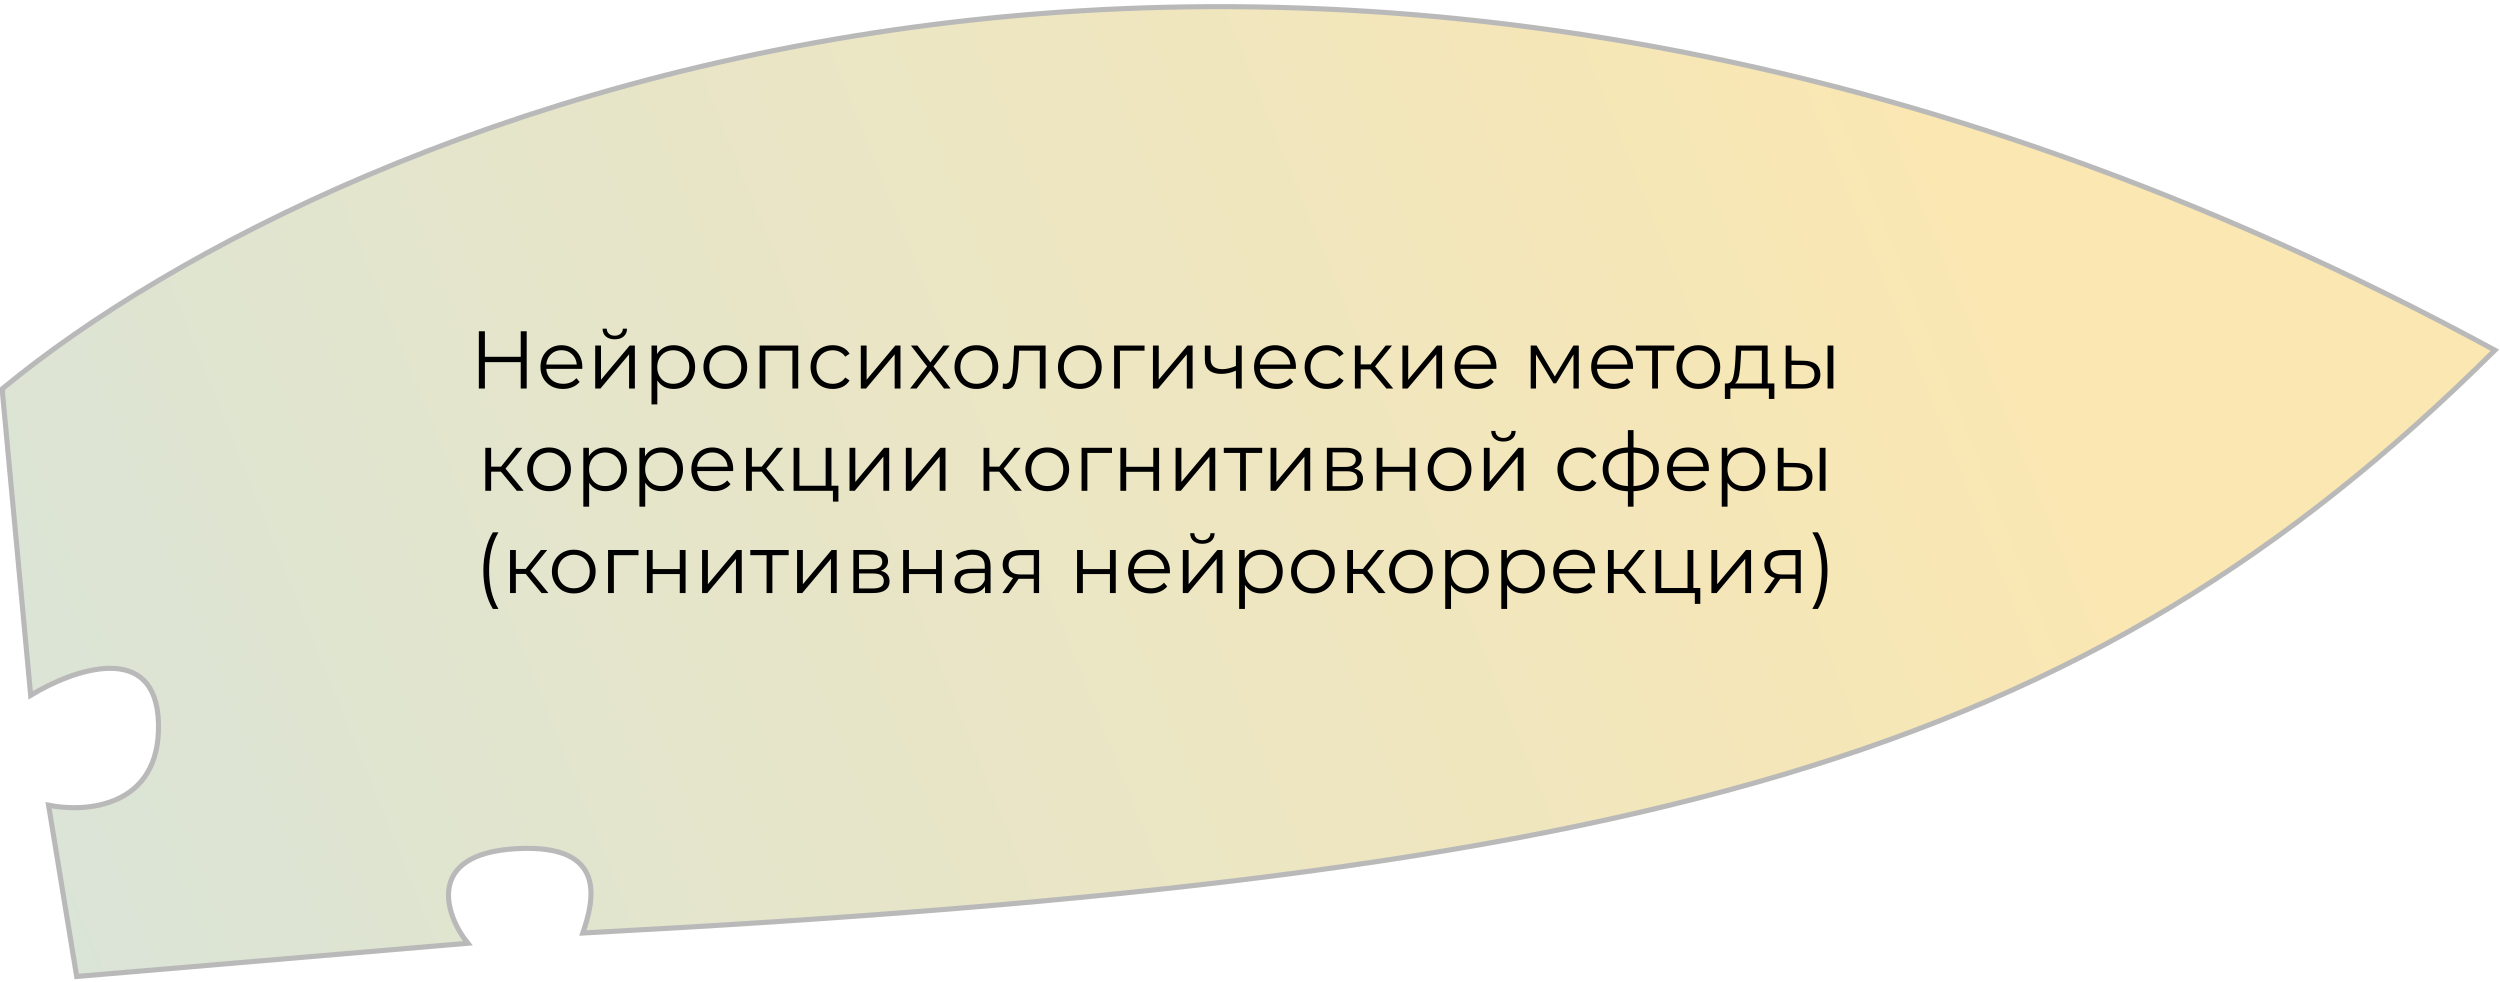 <?xml version="1.0" encoding="UTF-8"?> <svg xmlns="http://www.w3.org/2000/svg" width="489" height="192" viewBox="0 0 489 192" fill="none"> <path d="M488 68.5C257.2 -56.7 66.833 21.333 0.5 76V77L6 136C14.167 131 30.6 125.1 31 141.5C31.4 157.9 16.833 159 9.5 157.5L15 191L91.5 184.5C87.167 179.167 82.917 167.005 101 166C119 165 116.167 176.167 114 182.5C322 171.5 407 149 488 68.5Z" fill="url(#paint0_linear_870_1006)" stroke="#B9B9B9"></path> <path d="M103.021 64.8V76H101.853V70.832H94.845V76H93.661V64.8H94.845V69.792H101.853V64.8H103.021ZM113.89 72.144H106.85C106.914 73.019 107.25 73.728 107.858 74.272C108.466 74.805 109.234 75.072 110.162 75.072C110.685 75.072 111.165 74.981 111.602 74.8C112.039 74.608 112.418 74.331 112.738 73.968L113.378 74.704C113.005 75.152 112.535 75.493 111.97 75.728C111.415 75.963 110.802 76.08 110.13 76.08C109.266 76.08 108.498 75.899 107.826 75.536C107.165 75.163 106.647 74.651 106.274 74C105.901 73.349 105.714 72.613 105.714 71.792C105.714 70.971 105.89 70.235 106.242 69.584C106.605 68.933 107.095 68.427 107.714 68.064C108.343 67.701 109.047 67.52 109.826 67.52C110.605 67.52 111.303 67.701 111.922 68.064C112.541 68.427 113.026 68.933 113.378 69.584C113.73 70.224 113.906 70.96 113.906 71.792L113.89 72.144ZM109.826 68.496C109.015 68.496 108.333 68.757 107.778 69.28C107.234 69.792 106.925 70.464 106.85 71.296H112.818C112.743 70.464 112.429 69.792 111.874 69.28C111.33 68.757 110.647 68.496 109.826 68.496ZM116.421 67.584H117.557V74.272L123.173 67.584H124.181V76H123.045V69.312L117.445 76H116.421V67.584ZM120.245 66.368C119.519 66.368 118.943 66.187 118.517 65.824C118.09 65.461 117.871 64.949 117.861 64.288H118.677C118.687 64.704 118.837 65.04 119.125 65.296C119.413 65.541 119.786 65.664 120.245 65.664C120.703 65.664 121.077 65.541 121.365 65.296C121.663 65.04 121.818 64.704 121.829 64.288H122.645C122.634 64.949 122.41 65.461 121.973 65.824C121.546 66.187 120.97 66.368 120.245 66.368ZM131.772 67.52C132.562 67.52 133.276 67.701 133.916 68.064C134.556 68.416 135.058 68.917 135.42 69.568C135.783 70.219 135.964 70.96 135.964 71.792C135.964 72.635 135.783 73.381 135.42 74.032C135.058 74.683 134.556 75.189 133.916 75.552C133.287 75.904 132.572 76.08 131.772 76.08C131.09 76.08 130.471 75.941 129.916 75.664C129.372 75.376 128.924 74.96 128.572 74.416V79.104H127.436V67.584H128.524V69.248C128.866 68.693 129.314 68.267 129.868 67.968C130.434 67.669 131.068 67.52 131.772 67.52ZM131.692 75.072C132.279 75.072 132.812 74.939 133.292 74.672C133.772 74.395 134.146 74.005 134.412 73.504C134.69 73.003 134.828 72.432 134.828 71.792C134.828 71.152 134.69 70.587 134.412 70.096C134.146 69.595 133.772 69.205 133.292 68.928C132.812 68.651 132.279 68.512 131.692 68.512C131.095 68.512 130.556 68.651 130.076 68.928C129.607 69.205 129.234 69.595 128.956 70.096C128.69 70.587 128.556 71.152 128.556 71.792C128.556 72.432 128.69 73.003 128.956 73.504C129.234 74.005 129.607 74.395 130.076 74.672C130.556 74.939 131.095 75.072 131.692 75.072ZM141.877 76.08C141.066 76.08 140.336 75.899 139.685 75.536C139.034 75.163 138.522 74.651 138.149 74C137.776 73.349 137.589 72.613 137.589 71.792C137.589 70.971 137.776 70.235 138.149 69.584C138.522 68.933 139.034 68.427 139.685 68.064C140.336 67.701 141.066 67.52 141.877 67.52C142.688 67.52 143.418 67.701 144.069 68.064C144.72 68.427 145.226 68.933 145.589 69.584C145.962 70.235 146.149 70.971 146.149 71.792C146.149 72.613 145.962 73.349 145.589 74C145.226 74.651 144.72 75.163 144.069 75.536C143.418 75.899 142.688 76.08 141.877 76.08ZM141.877 75.072C142.474 75.072 143.008 74.939 143.477 74.672C143.957 74.395 144.33 74.005 144.597 73.504C144.864 73.003 144.997 72.432 144.997 71.792C144.997 71.152 144.864 70.581 144.597 70.08C144.33 69.579 143.957 69.195 143.477 68.928C143.008 68.651 142.474 68.512 141.877 68.512C141.28 68.512 140.741 68.651 140.261 68.928C139.792 69.195 139.418 69.579 139.141 70.08C138.874 70.581 138.741 71.152 138.741 71.792C138.741 72.432 138.874 73.003 139.141 73.504C139.418 74.005 139.792 74.395 140.261 74.672C140.741 74.939 141.28 75.072 141.877 75.072ZM156.129 67.584V76H154.993V68.592H149.713V76H148.577V67.584H156.129ZM162.878 76.08C162.046 76.08 161.3 75.899 160.638 75.536C159.988 75.173 159.476 74.667 159.102 74.016C158.729 73.355 158.542 72.613 158.542 71.792C158.542 70.971 158.729 70.235 159.102 69.584C159.476 68.933 159.988 68.427 160.638 68.064C161.3 67.701 162.046 67.52 162.878 67.52C163.604 67.52 164.249 67.664 164.814 67.952C165.39 68.229 165.844 68.64 166.174 69.184L165.326 69.76C165.049 69.344 164.697 69.035 164.27 68.832C163.844 68.619 163.38 68.512 162.878 68.512C162.27 68.512 161.721 68.651 161.23 68.928C160.75 69.195 160.372 69.579 160.094 70.08C159.828 70.581 159.694 71.152 159.694 71.792C159.694 72.443 159.828 73.019 160.094 73.52C160.372 74.011 160.75 74.395 161.23 74.672C161.721 74.939 162.27 75.072 162.878 75.072C163.38 75.072 163.844 74.971 164.27 74.768C164.697 74.565 165.049 74.256 165.326 73.84L166.174 74.416C165.844 74.96 165.39 75.376 164.814 75.664C164.238 75.941 163.593 76.08 162.878 76.08ZM168.374 67.584H169.51V74.272L175.126 67.584H176.134V76H174.998V69.312L169.398 76H168.374V67.584ZM184.653 76L181.981 72.48L179.293 76H178.013L181.341 71.68L178.173 67.584H179.453L181.981 70.88L184.509 67.584H185.757L182.589 71.68L185.949 76H184.653ZM190.986 76.08C190.176 76.08 189.445 75.899 188.794 75.536C188.144 75.163 187.632 74.651 187.258 74C186.885 73.349 186.698 72.613 186.698 71.792C186.698 70.971 186.885 70.235 187.258 69.584C187.632 68.933 188.144 68.427 188.794 68.064C189.445 67.701 190.176 67.52 190.986 67.52C191.797 67.52 192.528 67.701 193.178 68.064C193.829 68.427 194.336 68.933 194.698 69.584C195.072 70.235 195.258 70.971 195.258 71.792C195.258 72.613 195.072 73.349 194.698 74C194.336 74.651 193.829 75.163 193.178 75.536C192.528 75.899 191.797 76.08 190.986 76.08ZM190.986 75.072C191.584 75.072 192.117 74.939 192.586 74.672C193.066 74.395 193.44 74.005 193.706 73.504C193.973 73.003 194.106 72.432 194.106 71.792C194.106 71.152 193.973 70.581 193.706 70.08C193.44 69.579 193.066 69.195 192.586 68.928C192.117 68.651 191.584 68.512 190.986 68.512C190.389 68.512 189.85 68.651 189.37 68.928C188.901 69.195 188.528 69.579 188.25 70.08C187.984 70.581 187.85 71.152 187.85 71.792C187.85 72.432 187.984 73.003 188.25 73.504C188.528 74.005 188.901 74.395 189.37 74.672C189.85 74.939 190.389 75.072 190.986 75.072ZM204.519 67.584V76H203.383V68.592H199.351L199.239 70.672C199.154 72.421 198.951 73.765 198.631 74.704C198.311 75.643 197.741 76.112 196.919 76.112C196.695 76.112 196.423 76.069 196.103 75.984L196.183 75.008C196.375 75.051 196.509 75.072 196.583 75.072C197.021 75.072 197.351 74.869 197.575 74.464C197.799 74.059 197.949 73.557 198.023 72.96C198.098 72.363 198.162 71.573 198.215 70.592L198.359 67.584H204.519ZM211.221 76.08C210.41 76.08 209.679 75.899 209.029 75.536C208.378 75.163 207.866 74.651 207.493 74C207.119 73.349 206.933 72.613 206.933 71.792C206.933 70.971 207.119 70.235 207.493 69.584C207.866 68.933 208.378 68.427 209.029 68.064C209.679 67.701 210.41 67.52 211.221 67.52C212.031 67.52 212.762 67.701 213.413 68.064C214.063 68.427 214.57 68.933 214.933 69.584C215.306 70.235 215.493 70.971 215.493 71.792C215.493 72.613 215.306 73.349 214.933 74C214.57 74.651 214.063 75.163 213.413 75.536C212.762 75.899 212.031 76.08 211.221 76.08ZM211.221 75.072C211.818 75.072 212.351 74.939 212.821 74.672C213.301 74.395 213.674 74.005 213.941 73.504C214.207 73.003 214.341 72.432 214.341 71.792C214.341 71.152 214.207 70.581 213.941 70.08C213.674 69.579 213.301 69.195 212.821 68.928C212.351 68.651 211.818 68.512 211.221 68.512C210.623 68.512 210.085 68.651 209.605 68.928C209.135 69.195 208.762 69.579 208.485 70.08C208.218 70.581 208.085 71.152 208.085 71.792C208.085 72.432 208.218 73.003 208.485 73.504C208.762 74.005 209.135 74.395 209.605 74.672C210.085 74.939 210.623 75.072 211.221 75.072ZM223.873 68.592H219.057V76H217.921V67.584H223.873V68.592ZM225.514 67.584H226.65V74.272L232.266 67.584H233.274V76H232.138V69.312L226.538 76H225.514V67.584ZM242.882 67.584V76H241.746V72.496C240.775 72.923 239.821 73.136 238.882 73.136C237.869 73.136 237.079 72.907 236.514 72.448C235.949 71.979 235.666 71.28 235.666 70.352V67.584H236.802V70.288C236.802 70.917 237.005 71.397 237.41 71.728C237.815 72.048 238.375 72.208 239.09 72.208C239.879 72.208 240.765 72 241.746 71.584V67.584H242.882ZM253.468 72.144H246.428C246.492 73.019 246.828 73.728 247.436 74.272C248.044 74.805 248.812 75.072 249.74 75.072C250.263 75.072 250.743 74.981 251.18 74.8C251.618 74.608 251.996 74.331 252.316 73.968L252.956 74.704C252.583 75.152 252.114 75.493 251.548 75.728C250.994 75.963 250.38 76.08 249.708 76.08C248.844 76.08 248.076 75.899 247.404 75.536C246.743 75.163 246.226 74.651 245.852 74C245.479 73.349 245.292 72.613 245.292 71.792C245.292 70.971 245.468 70.235 245.82 69.584C246.183 68.933 246.674 68.427 247.292 68.064C247.922 67.701 248.626 67.52 249.404 67.52C250.183 67.52 250.882 67.701 251.5 68.064C252.119 68.427 252.604 68.933 252.956 69.584C253.308 70.224 253.484 70.96 253.484 71.792L253.468 72.144ZM249.404 68.496C248.594 68.496 247.911 68.757 247.356 69.28C246.812 69.792 246.503 70.464 246.428 71.296H252.396C252.322 70.464 252.007 69.792 251.452 69.28C250.908 68.757 250.226 68.496 249.404 68.496ZM259.519 76.08C258.687 76.08 257.94 75.899 257.279 75.536C256.628 75.173 256.116 74.667 255.743 74.016C255.369 73.355 255.183 72.613 255.183 71.792C255.183 70.971 255.369 70.235 255.743 69.584C256.116 68.933 256.628 68.427 257.279 68.064C257.94 67.701 258.687 67.52 259.519 67.52C260.244 67.52 260.889 67.664 261.455 67.952C262.031 68.229 262.484 68.64 262.815 69.184L261.967 69.76C261.689 69.344 261.337 69.035 260.911 68.832C260.484 68.619 260.02 68.512 259.519 68.512C258.911 68.512 258.361 68.651 257.871 68.928C257.391 69.195 257.012 69.579 256.735 70.08C256.468 70.581 256.335 71.152 256.335 71.792C256.335 72.443 256.468 73.019 256.735 73.52C257.012 74.011 257.391 74.395 257.871 74.672C258.361 74.939 258.911 75.072 259.519 75.072C260.02 75.072 260.484 74.971 260.911 74.768C261.337 74.565 261.689 74.256 261.967 73.84L262.815 74.416C262.484 74.96 262.031 75.376 261.455 75.664C260.879 75.941 260.233 76.08 259.519 76.08ZM268.07 72.256H266.15V76H265.014V67.584H266.15V71.28H268.086L271.046 67.584H272.278L268.966 71.664L272.518 76H271.174L268.07 72.256ZM274.311 67.584H275.447V74.272L281.063 67.584H282.071V76H280.935V69.312L275.335 76H274.311V67.584ZM292.687 72.144H285.647C285.711 73.019 286.047 73.728 286.655 74.272C287.263 74.805 288.031 75.072 288.959 75.072C289.482 75.072 289.962 74.981 290.399 74.8C290.836 74.608 291.215 74.331 291.535 73.968L292.175 74.704C291.802 75.152 291.332 75.493 290.767 75.728C290.212 75.963 289.599 76.08 288.927 76.08C288.063 76.08 287.295 75.899 286.623 75.536C285.962 75.163 285.444 74.651 285.071 74C284.698 73.349 284.511 72.613 284.511 71.792C284.511 70.971 284.687 70.235 285.039 69.584C285.402 68.933 285.892 68.427 286.511 68.064C287.14 67.701 287.844 67.52 288.623 67.52C289.402 67.52 290.1 67.701 290.719 68.064C291.338 68.427 291.823 68.933 292.175 69.584C292.527 70.224 292.703 70.96 292.703 71.792L292.687 72.144ZM288.623 68.496C287.812 68.496 287.13 68.757 286.575 69.28C286.031 69.792 285.722 70.464 285.647 71.296H291.615C291.54 70.464 291.226 69.792 290.671 69.28C290.127 68.757 289.444 68.496 288.623 68.496ZM308.813 67.584V76H307.773V69.344L304.365 74.976H303.853L300.445 69.328V76H299.405V67.584H300.557L304.125 73.648L307.757 67.584H308.813ZM319.406 72.144H312.366C312.43 73.019 312.766 73.728 313.374 74.272C313.982 74.805 314.75 75.072 315.678 75.072C316.2 75.072 316.68 74.981 317.118 74.8C317.555 74.608 317.934 74.331 318.254 73.968L318.894 74.704C318.52 75.152 318.051 75.493 317.486 75.728C316.931 75.963 316.318 76.08 315.646 76.08C314.782 76.08 314.014 75.899 313.342 75.536C312.68 75.163 312.163 74.651 311.79 74C311.416 73.349 311.23 72.613 311.23 71.792C311.23 70.971 311.406 70.235 311.758 69.584C312.12 68.933 312.611 68.427 313.23 68.064C313.859 67.701 314.563 67.52 315.342 67.52C316.12 67.52 316.819 67.701 317.438 68.064C318.056 68.427 318.542 68.933 318.894 69.584C319.246 70.224 319.422 70.96 319.422 71.792L319.406 72.144ZM315.342 68.496C314.531 68.496 313.848 68.757 313.294 69.28C312.75 69.792 312.44 70.464 312.366 71.296H318.334C318.259 70.464 317.944 69.792 317.39 69.28C316.846 68.757 316.163 68.496 315.342 68.496ZM327.481 68.592H324.297V76H323.161V68.592H319.977V67.584H327.481V68.592ZM332.205 76.08C331.395 76.08 330.664 75.899 330.013 75.536C329.363 75.163 328.851 74.651 328.477 74C328.104 73.349 327.917 72.613 327.917 71.792C327.917 70.971 328.104 70.235 328.477 69.584C328.851 68.933 329.363 68.427 330.013 68.064C330.664 67.701 331.395 67.52 332.205 67.52C333.016 67.52 333.747 67.701 334.397 68.064C335.048 68.427 335.555 68.933 335.917 69.584C336.291 70.235 336.477 70.971 336.477 71.792C336.477 72.613 336.291 73.349 335.917 74C335.555 74.651 335.048 75.163 334.397 75.536C333.747 75.899 333.016 76.08 332.205 76.08ZM332.205 75.072C332.803 75.072 333.336 74.939 333.805 74.672C334.285 74.395 334.659 74.005 334.925 73.504C335.192 73.003 335.325 72.432 335.325 71.792C335.325 71.152 335.192 70.581 334.925 70.08C334.659 69.579 334.285 69.195 333.805 68.928C333.336 68.651 332.803 68.512 332.205 68.512C331.608 68.512 331.069 68.651 330.589 68.928C330.12 69.195 329.747 69.579 329.469 70.08C329.203 70.581 329.069 71.152 329.069 71.792C329.069 72.432 329.203 73.003 329.469 73.504C329.747 74.005 330.12 74.395 330.589 74.672C331.069 74.939 331.608 75.072 332.205 75.072ZM347.066 75.008V78.032H345.994V76H338.458V78.032H337.386V75.008H337.866C338.432 74.976 338.816 74.56 339.018 73.76C339.221 72.96 339.36 71.84 339.434 70.4L339.546 67.584H345.754V75.008H347.066ZM340.474 70.464C340.421 71.659 340.32 72.645 340.17 73.424C340.021 74.192 339.754 74.72 339.37 75.008H344.618V68.592H340.57L340.474 70.464ZM352.816 70.56C353.872 70.571 354.677 70.805 355.232 71.264C355.787 71.723 356.064 72.384 356.064 73.248C356.064 74.144 355.765 74.832 355.168 75.312C354.571 75.792 353.717 76.027 352.608 76.016L349.28 76V67.584H350.416V70.528L352.816 70.56ZM357.472 67.584H358.608V76H357.472V67.584ZM352.544 75.152C353.323 75.163 353.909 75.008 354.304 74.688C354.709 74.357 354.912 73.877 354.912 73.248C354.912 72.629 354.715 72.171 354.32 71.872C353.925 71.573 353.333 71.419 352.544 71.408L350.416 71.376V75.12L352.544 75.152ZM97.984 92.256H96.064V96H94.928V87.584H96.064V91.28H98.001L100.961 87.584H102.193L98.88 91.664L102.433 96H101.089L97.984 92.256ZM107.401 96.08C106.59 96.08 105.859 95.899 105.209 95.536C104.558 95.163 104.046 94.651 103.673 94C103.299 93.349 103.113 92.613 103.113 91.792C103.113 90.971 103.299 90.235 103.673 89.584C104.046 88.933 104.558 88.427 105.209 88.064C105.859 87.701 106.59 87.52 107.401 87.52C108.211 87.52 108.942 87.701 109.593 88.064C110.243 88.427 110.75 88.933 111.113 89.584C111.486 90.235 111.673 90.971 111.673 91.792C111.673 92.613 111.486 93.349 111.113 94C110.75 94.651 110.243 95.163 109.593 95.536C108.942 95.899 108.211 96.08 107.401 96.08ZM107.401 95.072C107.998 95.072 108.531 94.939 109.001 94.672C109.481 94.395 109.854 94.005 110.121 93.504C110.387 93.003 110.521 92.432 110.521 91.792C110.521 91.152 110.387 90.581 110.121 90.08C109.854 89.579 109.481 89.195 109.001 88.928C108.531 88.651 107.998 88.512 107.401 88.512C106.803 88.512 106.265 88.651 105.785 88.928C105.315 89.195 104.942 89.579 104.664 90.08C104.398 90.581 104.265 91.152 104.265 91.792C104.265 92.432 104.398 93.003 104.664 93.504C104.942 94.005 105.315 94.395 105.785 94.672C106.265 94.939 106.803 95.072 107.401 95.072ZM118.436 87.52C119.226 87.52 119.94 87.701 120.58 88.064C121.22 88.416 121.722 88.917 122.084 89.568C122.447 90.219 122.628 90.96 122.628 91.792C122.628 92.635 122.447 93.381 122.084 94.032C121.722 94.683 121.22 95.189 120.58 95.552C119.951 95.904 119.236 96.08 118.436 96.08C117.754 96.08 117.135 95.941 116.58 95.664C116.036 95.376 115.588 94.96 115.236 94.416V99.104H114.1V87.584H115.188V89.248C115.53 88.693 115.978 88.267 116.532 87.968C117.098 87.669 117.732 87.52 118.436 87.52ZM118.356 95.072C118.943 95.072 119.476 94.939 119.956 94.672C120.436 94.395 120.81 94.005 121.076 93.504C121.354 93.003 121.492 92.432 121.492 91.792C121.492 91.152 121.354 90.587 121.076 90.096C120.81 89.595 120.436 89.205 119.956 88.928C119.476 88.651 118.943 88.512 118.356 88.512C117.759 88.512 117.22 88.651 116.74 88.928C116.271 89.205 115.898 89.595 115.62 90.096C115.354 90.587 115.22 91.152 115.22 91.792C115.22 92.432 115.354 93.003 115.62 93.504C115.898 94.005 116.271 94.395 116.74 94.672C117.22 94.939 117.759 95.072 118.356 95.072ZM129.405 87.52C130.194 87.52 130.909 87.701 131.549 88.064C132.189 88.416 132.69 88.917 133.053 89.568C133.416 90.219 133.597 90.96 133.597 91.792C133.597 92.635 133.416 93.381 133.053 94.032C132.69 94.683 132.189 95.189 131.549 95.552C130.92 95.904 130.205 96.08 129.405 96.08C128.722 96.08 128.104 95.941 127.549 95.664C127.005 95.376 126.557 94.96 126.205 94.416V99.104H125.069V87.584H126.157V89.248C126.498 88.693 126.946 88.267 127.501 87.968C128.066 87.669 128.701 87.52 129.405 87.52ZM129.325 95.072C129.912 95.072 130.445 94.939 130.925 94.672C131.405 94.395 131.778 94.005 132.045 93.504C132.322 93.003 132.461 92.432 132.461 91.792C132.461 91.152 132.322 90.587 132.045 90.096C131.778 89.595 131.405 89.205 130.925 88.928C130.445 88.651 129.912 88.512 129.325 88.512C128.728 88.512 128.189 88.651 127.709 88.928C127.24 89.205 126.866 89.595 126.589 90.096C126.322 90.587 126.189 91.152 126.189 91.792C126.189 92.432 126.322 93.003 126.589 93.504C126.866 94.005 127.24 94.395 127.709 94.672C128.189 94.939 128.728 95.072 129.325 95.072ZM143.398 92.144H136.358C136.422 93.019 136.758 93.728 137.366 94.272C137.974 94.805 138.742 95.072 139.67 95.072C140.193 95.072 140.673 94.981 141.11 94.8C141.547 94.608 141.926 94.331 142.246 93.968L142.886 94.704C142.513 95.152 142.043 95.493 141.478 95.728C140.923 95.963 140.31 96.08 139.638 96.08C138.774 96.08 138.006 95.899 137.334 95.536C136.673 95.163 136.155 94.651 135.782 94C135.409 93.349 135.222 92.613 135.222 91.792C135.222 90.971 135.398 90.235 135.75 89.584C136.113 88.933 136.603 88.427 137.222 88.064C137.851 87.701 138.555 87.52 139.334 87.52C140.113 87.52 140.811 87.701 141.43 88.064C142.049 88.427 142.534 88.933 142.886 89.584C143.238 90.224 143.414 90.96 143.414 91.792L143.398 92.144ZM139.334 88.496C138.523 88.496 137.841 88.757 137.286 89.28C136.742 89.792 136.433 90.464 136.358 91.296H142.326C142.251 90.464 141.937 89.792 141.382 89.28C140.838 88.757 140.155 88.496 139.334 88.496ZM148.985 92.256H147.065V96H145.929V87.584H147.065V91.28H149.001L151.961 87.584H153.193L149.881 91.664L153.433 96H152.089L148.985 92.256ZM163.993 95.008V98.112H162.921V96H155.225V87.584H156.361V95.008H161.497V87.584H162.633V95.008H163.993ZM166.163 87.584H167.299V94.272L172.915 87.584H173.923V96H172.787V89.312L167.187 96H166.163V87.584ZM177.179 87.584H178.315V94.272L183.931 87.584H184.939V96H183.803V89.312L178.203 96H177.179V87.584ZM195.438 92.256H193.518V96H192.382V87.584H193.518V91.28H195.454L198.414 87.584H199.646L196.334 91.664L199.886 96H198.542L195.438 92.256ZM204.854 96.08C204.043 96.08 203.312 95.899 202.662 95.536C202.011 95.163 201.499 94.651 201.126 94C200.752 93.349 200.566 92.613 200.566 91.792C200.566 90.971 200.752 90.235 201.126 89.584C201.499 88.933 202.011 88.427 202.662 88.064C203.312 87.701 204.043 87.52 204.854 87.52C205.664 87.52 206.395 87.701 207.046 88.064C207.696 88.427 208.203 88.933 208.566 89.584C208.939 90.235 209.126 90.971 209.126 91.792C209.126 92.613 208.939 93.349 208.566 94C208.203 94.651 207.696 95.163 207.046 95.536C206.395 95.899 205.664 96.08 204.854 96.08ZM204.854 95.072C205.451 95.072 205.984 94.939 206.454 94.672C206.934 94.395 207.307 94.005 207.574 93.504C207.84 93.003 207.974 92.432 207.974 91.792C207.974 91.152 207.84 90.581 207.574 90.08C207.307 89.579 206.934 89.195 206.454 88.928C205.984 88.651 205.451 88.512 204.854 88.512C204.256 88.512 203.718 88.651 203.238 88.928C202.768 89.195 202.395 89.579 202.118 90.08C201.851 90.581 201.718 91.152 201.718 91.792C201.718 92.432 201.851 93.003 202.118 93.504C202.395 94.005 202.768 94.395 203.238 94.672C203.718 94.939 204.256 95.072 204.854 95.072ZM217.506 88.592H212.69V96H211.554V87.584H217.506V88.592ZM219.147 87.584H220.283V91.312H225.579V87.584H226.715V96H225.579V92.288H220.283V96H219.147V87.584ZM229.944 87.584H231.08V94.272L236.696 87.584H237.704V96H236.568V89.312L230.968 96H229.944V87.584ZM246.88 88.592H243.696V96H242.56V88.592H239.376V87.584H246.88V88.592ZM248.522 87.584H249.658V94.272L255.274 87.584H256.282V96H255.146V89.312L249.546 96H248.522V87.584ZM264.898 91.648C266.039 91.915 266.61 92.603 266.61 93.712C266.61 94.448 266.338 95.013 265.794 95.408C265.25 95.803 264.439 96 263.362 96H259.538V87.584H263.25C264.21 87.584 264.962 87.771 265.506 88.144C266.05 88.517 266.322 89.051 266.322 89.744C266.322 90.203 266.194 90.597 265.938 90.928C265.693 91.248 265.346 91.488 264.898 91.648ZM260.642 91.328H263.17C263.821 91.328 264.317 91.205 264.658 90.96C265.01 90.715 265.186 90.357 265.186 89.888C265.186 89.419 265.01 89.067 264.658 88.832C264.317 88.597 263.821 88.48 263.17 88.48H260.642V91.328ZM263.314 95.104C264.039 95.104 264.583 94.987 264.946 94.752C265.309 94.517 265.49 94.149 265.49 93.648C265.49 93.147 265.325 92.779 264.994 92.544C264.663 92.299 264.141 92.176 263.426 92.176H260.642V95.104H263.314ZM269.272 87.584H270.408V91.312H275.704V87.584H276.84V96H275.704V92.288H270.408V96H269.272V87.584ZM283.541 96.08C282.73 96.08 282 95.899 281.349 95.536C280.698 95.163 280.186 94.651 279.813 94C279.44 93.349 279.253 92.613 279.253 91.792C279.253 90.971 279.44 90.235 279.813 89.584C280.186 88.933 280.698 88.427 281.349 88.064C282 87.701 282.73 87.52 283.541 87.52C284.352 87.52 285.082 87.701 285.733 88.064C286.384 88.427 286.89 88.933 287.253 89.584C287.626 90.235 287.813 90.971 287.813 91.792C287.813 92.613 287.626 93.349 287.253 94C286.89 94.651 286.384 95.163 285.733 95.536C285.082 95.899 284.352 96.08 283.541 96.08ZM283.541 95.072C284.138 95.072 284.672 94.939 285.141 94.672C285.621 94.395 285.994 94.005 286.261 93.504C286.528 93.003 286.661 92.432 286.661 91.792C286.661 91.152 286.528 90.581 286.261 90.08C285.994 89.579 285.621 89.195 285.141 88.928C284.672 88.651 284.138 88.512 283.541 88.512C282.944 88.512 282.405 88.651 281.925 88.928C281.456 89.195 281.082 89.579 280.805 90.08C280.538 90.581 280.405 91.152 280.405 91.792C280.405 92.432 280.538 93.003 280.805 93.504C281.082 94.005 281.456 94.395 281.925 94.672C282.405 94.939 282.944 95.072 283.541 95.072ZM290.241 87.584H291.377V94.272L296.993 87.584H298.001V96H296.865V89.312L291.265 96H290.241V87.584ZM294.065 86.368C293.34 86.368 292.764 86.187 292.337 85.824C291.91 85.461 291.692 84.949 291.681 84.288H292.497C292.508 84.704 292.657 85.04 292.945 85.296C293.233 85.541 293.606 85.664 294.065 85.664C294.524 85.664 294.897 85.541 295.185 85.296C295.484 85.04 295.638 84.704 295.649 84.288H296.465C296.454 84.949 296.23 85.461 295.793 85.824C295.366 86.187 294.79 86.368 294.065 86.368ZM308.964 96.08C308.132 96.08 307.385 95.899 306.724 95.536C306.073 95.173 305.561 94.667 305.188 94.016C304.815 93.355 304.628 92.613 304.628 91.792C304.628 90.971 304.815 90.235 305.188 89.584C305.561 88.933 306.073 88.427 306.724 88.064C307.385 87.701 308.132 87.52 308.964 87.52C309.689 87.52 310.335 87.664 310.9 87.952C311.476 88.229 311.929 88.64 312.26 89.184L311.412 89.76C311.135 89.344 310.783 89.035 310.356 88.832C309.929 88.619 309.465 88.512 308.964 88.512C308.356 88.512 307.807 88.651 307.316 88.928C306.836 89.195 306.457 89.579 306.18 90.08C305.913 90.581 305.78 91.152 305.78 91.792C305.78 92.443 305.913 93.019 306.18 93.52C306.457 94.011 306.836 94.395 307.316 94.672C307.807 94.939 308.356 95.072 308.964 95.072C309.465 95.072 309.929 94.971 310.356 94.768C310.783 94.565 311.135 94.256 311.412 93.84L312.26 94.416C311.929 94.96 311.476 95.376 310.9 95.664C310.324 95.941 309.679 96.08 308.964 96.08ZM324.479 91.776C324.479 93.088 324.047 94.117 323.183 94.864C322.319 95.611 321.098 96.016 319.519 96.08V99.104H318.415V96.096C316.847 96.032 315.631 95.627 314.767 94.88C313.914 94.123 313.487 93.088 313.487 91.776C313.487 90.475 313.914 89.456 314.767 88.72C315.631 87.984 316.847 87.584 318.415 87.52V84.128H319.519V87.52C321.098 87.595 322.319 88 323.183 88.736C324.047 89.472 324.479 90.485 324.479 91.776ZM314.607 91.776C314.607 92.779 314.927 93.563 315.567 94.128C316.218 94.693 317.167 95.013 318.415 95.088V88.528C317.178 88.592 316.234 88.907 315.583 89.472C314.932 90.027 314.607 90.795 314.607 91.776ZM319.519 95.088C320.767 95.024 321.716 94.709 322.367 94.144C323.028 93.579 323.359 92.789 323.359 91.776C323.359 90.784 323.028 90.011 322.367 89.456C321.716 88.901 320.767 88.592 319.519 88.528V95.088ZM334.242 92.144H327.202C327.266 93.019 327.602 93.728 328.21 94.272C328.818 94.805 329.586 95.072 330.514 95.072C331.036 95.072 331.516 94.981 331.954 94.8C332.391 94.608 332.77 94.331 333.09 93.968L333.73 94.704C333.356 95.152 332.887 95.493 332.322 95.728C331.767 95.963 331.154 96.08 330.482 96.08C329.618 96.08 328.85 95.899 328.178 95.536C327.516 95.163 326.999 94.651 326.626 94C326.252 93.349 326.066 92.613 326.066 91.792C326.066 90.971 326.242 90.235 326.594 89.584C326.956 88.933 327.447 88.427 328.066 88.064C328.695 87.701 329.399 87.52 330.178 87.52C330.956 87.52 331.655 87.701 332.274 88.064C332.892 88.427 333.378 88.933 333.73 89.584C334.082 90.224 334.258 90.96 334.258 91.792L334.242 92.144ZM330.178 88.496C329.367 88.496 328.684 88.757 328.13 89.28C327.586 89.792 327.276 90.464 327.202 91.296H333.17C333.095 90.464 332.78 89.792 332.226 89.28C331.682 88.757 330.999 88.496 330.178 88.496ZM341.108 87.52C341.898 87.52 342.612 87.701 343.252 88.064C343.892 88.416 344.394 88.917 344.756 89.568C345.119 90.219 345.3 90.96 345.3 91.792C345.3 92.635 345.119 93.381 344.756 94.032C344.394 94.683 343.892 95.189 343.252 95.552C342.623 95.904 341.908 96.08 341.108 96.08C340.426 96.08 339.807 95.941 339.252 95.664C338.708 95.376 338.26 94.96 337.908 94.416V99.104H336.772V87.584H337.86V89.248C338.202 88.693 338.65 88.267 339.204 87.968C339.77 87.669 340.404 87.52 341.108 87.52ZM341.028 95.072C341.615 95.072 342.148 94.939 342.628 94.672C343.108 94.395 343.482 94.005 343.748 93.504C344.026 93.003 344.164 92.432 344.164 91.792C344.164 91.152 344.026 90.587 343.748 90.096C343.482 89.595 343.108 89.205 342.628 88.928C342.148 88.651 341.615 88.512 341.028 88.512C340.431 88.512 339.892 88.651 339.412 88.928C338.943 89.205 338.57 89.595 338.292 90.096C338.026 90.587 337.892 91.152 337.892 91.792C337.892 92.432 338.026 93.003 338.292 93.504C338.57 94.005 338.943 94.395 339.412 94.672C339.892 94.939 340.431 95.072 341.028 95.072ZM351.277 90.56C352.333 90.571 353.138 90.805 353.693 91.264C354.248 91.723 354.525 92.384 354.525 93.248C354.525 94.144 354.226 94.832 353.629 95.312C353.032 95.792 352.178 96.027 351.069 96.016L347.741 96V87.584H348.877V90.528L351.277 90.56ZM355.933 87.584H357.069V96H355.933V87.584ZM351.005 95.152C351.784 95.163 352.37 95.008 352.765 94.688C353.17 94.357 353.373 93.877 353.373 93.248C353.373 92.629 353.176 92.171 352.781 91.872C352.386 91.573 351.794 91.419 351.005 91.408L348.877 91.376V95.12L351.005 95.152ZM96.403 119.104C95.805 118.123 95.347 116.997 95.027 115.728C94.707 114.448 94.547 113.077 94.547 111.616C94.547 110.155 94.707 108.784 95.027 107.504C95.347 106.213 95.805 105.088 96.403 104.128H97.491C96.862 105.205 96.397 106.363 96.099 107.6C95.811 108.837 95.667 110.176 95.667 111.616C95.667 113.056 95.811 114.395 96.099 115.632C96.397 116.869 96.862 118.027 97.491 119.104H96.403ZM102.82 112.256H100.9V116H99.764V107.584H100.9V111.28H102.836L105.796 107.584H107.028L103.716 111.664L107.268 116H105.924L102.82 112.256ZM112.236 116.08C111.426 116.08 110.695 115.899 110.044 115.536C109.394 115.163 108.882 114.651 108.508 114C108.135 113.349 107.948 112.613 107.948 111.792C107.948 110.971 108.135 110.235 108.508 109.584C108.882 108.933 109.394 108.427 110.044 108.064C110.695 107.701 111.426 107.52 112.236 107.52C113.047 107.52 113.778 107.701 114.428 108.064C115.079 108.427 115.586 108.933 115.948 109.584C116.322 110.235 116.508 110.971 116.508 111.792C116.508 112.613 116.322 113.349 115.948 114C115.586 114.651 115.079 115.163 114.428 115.536C113.778 115.899 113.047 116.08 112.236 116.08ZM112.236 115.072C112.834 115.072 113.367 114.939 113.836 114.672C114.316 114.395 114.69 114.005 114.956 113.504C115.223 113.003 115.356 112.432 115.356 111.792C115.356 111.152 115.223 110.581 114.956 110.08C114.69 109.579 114.316 109.195 113.836 108.928C113.367 108.651 112.834 108.512 112.236 108.512C111.639 108.512 111.1 108.651 110.62 108.928C110.151 109.195 109.778 109.579 109.5 110.08C109.234 110.581 109.1 111.152 109.1 111.792C109.1 112.432 109.234 113.003 109.5 113.504C109.778 114.005 110.151 114.395 110.62 114.672C111.1 114.939 111.639 115.072 112.236 115.072ZM124.888 108.592H120.072V116H118.936V107.584H124.888V108.592ZM126.53 107.584H127.666V111.312H132.962V107.584H134.098V116H132.962V112.288H127.666V116H126.53V107.584ZM137.327 107.584H138.463V114.272L144.079 107.584H145.087V116H143.951V109.312L138.351 116H137.327V107.584ZM154.263 108.592H151.079V116H149.943V108.592H146.759V107.584H154.263V108.592ZM155.905 107.584H157.041V114.272L162.657 107.584H163.665V116H162.529V109.312L156.929 116H155.905V107.584ZM172.281 111.648C173.422 111.915 173.993 112.603 173.993 113.712C173.993 114.448 173.721 115.013 173.177 115.408C172.633 115.803 171.822 116 170.745 116H166.921V107.584H170.633C171.593 107.584 172.345 107.771 172.889 108.144C173.433 108.517 173.705 109.051 173.705 109.744C173.705 110.203 173.577 110.597 173.321 110.928C173.075 111.248 172.729 111.488 172.281 111.648ZM168.025 111.328H170.553C171.203 111.328 171.699 111.205 172.041 110.96C172.393 110.715 172.569 110.357 172.569 109.888C172.569 109.419 172.393 109.067 172.041 108.832C171.699 108.597 171.203 108.48 170.553 108.48H168.025V111.328ZM170.697 115.104C171.422 115.104 171.966 114.987 172.329 114.752C172.691 114.517 172.873 114.149 172.873 113.648C172.873 113.147 172.707 112.779 172.377 112.544C172.046 112.299 171.523 112.176 170.809 112.176H168.025V115.104H170.697ZM176.655 107.584H177.791V111.312H183.087V107.584H184.223V116H183.087V112.288H177.791V116H176.655V107.584ZM190.348 107.52C191.447 107.52 192.289 107.797 192.876 108.352C193.463 108.896 193.756 109.707 193.756 110.784V116H192.668V114.688C192.412 115.125 192.033 115.467 191.532 115.712C191.041 115.957 190.455 116.08 189.772 116.08C188.833 116.08 188.087 115.856 187.532 115.408C186.977 114.96 186.7 114.368 186.7 113.632C186.7 112.917 186.956 112.341 187.468 111.904C187.991 111.467 188.817 111.248 189.948 111.248H192.62V110.736C192.62 110.011 192.417 109.461 192.012 109.088C191.607 108.704 191.015 108.512 190.236 108.512C189.703 108.512 189.191 108.603 188.7 108.784C188.209 108.955 187.788 109.195 187.436 109.504L186.924 108.656C187.351 108.293 187.863 108.016 188.46 107.824C189.057 107.621 189.687 107.52 190.348 107.52ZM189.948 115.184C190.588 115.184 191.137 115.04 191.596 114.752C192.055 114.453 192.396 114.027 192.62 113.472V112.096H189.98C188.54 112.096 187.82 112.597 187.82 113.6C187.82 114.091 188.007 114.48 188.38 114.768C188.753 115.045 189.276 115.184 189.948 115.184ZM203.244 107.584V116H202.204V113.216H199.564H199.244L197.292 116H196.06L198.156 113.056C197.505 112.875 197.004 112.565 196.652 112.128C196.3 111.691 196.124 111.136 196.124 110.464C196.124 109.525 196.444 108.811 197.084 108.32C197.724 107.829 198.599 107.584 199.708 107.584H203.244ZM197.276 110.496C197.276 111.744 198.071 112.368 199.66 112.368H202.204V108.592H199.74C198.097 108.592 197.276 109.227 197.276 110.496ZM210.671 107.584H211.807V111.312H217.103V107.584H218.239V116H217.103V112.288H211.807V116H210.671V107.584ZM228.828 112.144H221.788C221.852 113.019 222.188 113.728 222.796 114.272C223.404 114.805 224.172 115.072 225.1 115.072C225.622 115.072 226.102 114.981 226.54 114.8C226.977 114.608 227.356 114.331 227.676 113.968L228.316 114.704C227.942 115.152 227.473 115.493 226.908 115.728C226.353 115.963 225.74 116.08 225.068 116.08C224.204 116.08 223.436 115.899 222.764 115.536C222.102 115.163 221.585 114.651 221.212 114C220.838 113.349 220.652 112.613 220.652 111.792C220.652 110.971 220.828 110.235 221.18 109.584C221.542 108.933 222.033 108.427 222.652 108.064C223.281 107.701 223.985 107.52 224.764 107.52C225.542 107.52 226.241 107.701 226.86 108.064C227.478 108.427 227.964 108.933 228.316 109.584C228.668 110.224 228.844 110.96 228.844 111.792L228.828 112.144ZM224.764 108.496C223.953 108.496 223.27 108.757 222.716 109.28C222.172 109.792 221.862 110.464 221.788 111.296H227.756C227.681 110.464 227.366 109.792 226.812 109.28C226.268 108.757 225.585 108.496 224.764 108.496ZM231.358 107.584H232.494V114.272L238.11 107.584H239.118V116H237.982V109.312L232.382 116H231.358V107.584ZM235.182 106.368C234.457 106.368 233.881 106.187 233.454 105.824C233.028 105.461 232.809 104.949 232.798 104.288H233.614C233.625 104.704 233.774 105.04 234.062 105.296C234.35 105.541 234.724 105.664 235.182 105.664C235.641 105.664 236.014 105.541 236.302 105.296C236.601 105.04 236.756 104.704 236.766 104.288H237.582C237.572 104.949 237.348 105.461 236.91 105.824C236.484 106.187 235.908 106.368 235.182 106.368ZM246.71 107.52C247.499 107.52 248.214 107.701 248.854 108.064C249.494 108.416 249.995 108.917 250.358 109.568C250.72 110.219 250.902 110.96 250.902 111.792C250.902 112.635 250.72 113.381 250.358 114.032C249.995 114.683 249.494 115.189 248.854 115.552C248.224 115.904 247.51 116.08 246.71 116.08C246.027 116.08 245.408 115.941 244.854 115.664C244.31 115.376 243.862 114.96 243.51 114.416V119.104H242.374V107.584H243.462V109.248C243.803 108.693 244.251 108.267 244.806 107.968C245.371 107.669 246.006 107.52 246.71 107.52ZM246.63 115.072C247.216 115.072 247.75 114.939 248.23 114.672C248.71 114.395 249.083 114.005 249.35 113.504C249.627 113.003 249.766 112.432 249.766 111.792C249.766 111.152 249.627 110.587 249.35 110.096C249.083 109.595 248.71 109.205 248.23 108.928C247.75 108.651 247.216 108.512 246.63 108.512C246.032 108.512 245.494 108.651 245.014 108.928C244.544 109.205 244.171 109.595 243.894 110.096C243.627 110.587 243.494 111.152 243.494 111.792C243.494 112.432 243.627 113.003 243.894 113.504C244.171 114.005 244.544 114.395 245.014 114.672C245.494 114.939 246.032 115.072 246.63 115.072ZM256.815 116.08C256.004 116.08 255.273 115.899 254.623 115.536C253.972 115.163 253.46 114.651 253.087 114C252.713 113.349 252.527 112.613 252.527 111.792C252.527 110.971 252.713 110.235 253.087 109.584C253.46 108.933 253.972 108.427 254.623 108.064C255.273 107.701 256.004 107.52 256.815 107.52C257.625 107.52 258.356 107.701 259.007 108.064C259.657 108.427 260.164 108.933 260.527 109.584C260.9 110.235 261.087 110.971 261.087 111.792C261.087 112.613 260.9 113.349 260.527 114C260.164 114.651 259.657 115.163 259.007 115.536C258.356 115.899 257.625 116.08 256.815 116.08ZM256.815 115.072C257.412 115.072 257.945 114.939 258.415 114.672C258.895 114.395 259.268 114.005 259.535 113.504C259.801 113.003 259.935 112.432 259.935 111.792C259.935 111.152 259.801 110.581 259.535 110.08C259.268 109.579 258.895 109.195 258.415 108.928C257.945 108.651 257.412 108.512 256.815 108.512C256.217 108.512 255.679 108.651 255.199 108.928C254.729 109.195 254.356 109.579 254.079 110.08C253.812 110.581 253.679 111.152 253.679 111.792C253.679 112.432 253.812 113.003 254.079 113.504C254.356 114.005 254.729 114.395 255.199 114.672C255.679 114.939 256.217 115.072 256.815 115.072ZM266.57 112.256H264.65V116H263.514V107.584H264.65V111.28H266.586L269.546 107.584H270.778L267.466 111.664L271.018 116H269.674L266.57 112.256ZM275.986 116.08C275.176 116.08 274.445 115.899 273.794 115.536C273.144 115.163 272.632 114.651 272.258 114C271.885 113.349 271.698 112.613 271.698 111.792C271.698 110.971 271.885 110.235 272.258 109.584C272.632 108.933 273.144 108.427 273.794 108.064C274.445 107.701 275.176 107.52 275.986 107.52C276.797 107.52 277.528 107.701 278.178 108.064C278.829 108.427 279.336 108.933 279.698 109.584C280.072 110.235 280.258 110.971 280.258 111.792C280.258 112.613 280.072 113.349 279.698 114C279.336 114.651 278.829 115.163 278.178 115.536C277.528 115.899 276.797 116.08 275.986 116.08ZM275.986 115.072C276.584 115.072 277.117 114.939 277.586 114.672C278.066 114.395 278.44 114.005 278.706 113.504C278.973 113.003 279.106 112.432 279.106 111.792C279.106 111.152 278.973 110.581 278.706 110.08C278.44 109.579 278.066 109.195 277.586 108.928C277.117 108.651 276.584 108.512 275.986 108.512C275.389 108.512 274.85 108.651 274.37 108.928C273.901 109.195 273.528 109.579 273.25 110.08C272.984 110.581 272.85 111.152 272.85 111.792C272.85 112.432 272.984 113.003 273.25 113.504C273.528 114.005 273.901 114.395 274.37 114.672C274.85 114.939 275.389 115.072 275.986 115.072ZM287.022 107.52C287.812 107.52 288.526 107.701 289.166 108.064C289.806 108.416 290.308 108.917 290.67 109.568C291.033 110.219 291.214 110.96 291.214 111.792C291.214 112.635 291.033 113.381 290.67 114.032C290.308 114.683 289.806 115.189 289.166 115.552C288.537 115.904 287.822 116.08 287.022 116.08C286.34 116.08 285.721 115.941 285.166 115.664C284.622 115.376 284.174 114.96 283.822 114.416V119.104H282.686V107.584H283.774V109.248C284.116 108.693 284.564 108.267 285.118 107.968C285.684 107.669 286.318 107.52 287.022 107.52ZM286.942 115.072C287.529 115.072 288.062 114.939 288.542 114.672C289.022 114.395 289.396 114.005 289.662 113.504C289.94 113.003 290.078 112.432 290.078 111.792C290.078 111.152 289.94 110.587 289.662 110.096C289.396 109.595 289.022 109.205 288.542 108.928C288.062 108.651 287.529 108.512 286.942 108.512C286.345 108.512 285.806 108.651 285.326 108.928C284.857 109.205 284.484 109.595 284.206 110.096C283.94 110.587 283.806 111.152 283.806 111.792C283.806 112.432 283.94 113.003 284.206 113.504C284.484 114.005 284.857 114.395 285.326 114.672C285.806 114.939 286.345 115.072 286.942 115.072ZM297.991 107.52C298.78 107.52 299.495 107.701 300.135 108.064C300.775 108.416 301.276 108.917 301.639 109.568C302.002 110.219 302.183 110.96 302.183 111.792C302.183 112.635 302.002 113.381 301.639 114.032C301.276 114.683 300.775 115.189 300.135 115.552C299.506 115.904 298.791 116.08 297.991 116.08C297.308 116.08 296.69 115.941 296.135 115.664C295.591 115.376 295.143 114.96 294.791 114.416V119.104H293.655V107.584H294.743V109.248C295.084 108.693 295.532 108.267 296.087 107.968C296.652 107.669 297.287 107.52 297.991 107.52ZM297.911 115.072C298.498 115.072 299.031 114.939 299.511 114.672C299.991 114.395 300.364 114.005 300.631 113.504C300.908 113.003 301.047 112.432 301.047 111.792C301.047 111.152 300.908 110.587 300.631 110.096C300.364 109.595 299.991 109.205 299.511 108.928C299.031 108.651 298.498 108.512 297.911 108.512C297.314 108.512 296.775 108.651 296.295 108.928C295.826 109.205 295.452 109.595 295.175 110.096C294.908 110.587 294.775 111.152 294.775 111.792C294.775 112.432 294.908 113.003 295.175 113.504C295.452 114.005 295.826 114.395 296.295 114.672C296.775 114.939 297.314 115.072 297.911 115.072ZM311.984 112.144H304.944C305.008 113.019 305.344 113.728 305.952 114.272C306.56 114.805 307.328 115.072 308.256 115.072C308.778 115.072 309.258 114.981 309.696 114.8C310.133 114.608 310.512 114.331 310.832 113.968L311.472 114.704C311.098 115.152 310.629 115.493 310.064 115.728C309.509 115.963 308.896 116.08 308.224 116.08C307.36 116.08 306.592 115.899 305.92 115.536C305.258 115.163 304.741 114.651 304.368 114C303.994 113.349 303.808 112.613 303.808 111.792C303.808 110.971 303.984 110.235 304.336 109.584C304.698 108.933 305.189 108.427 305.808 108.064C306.437 107.701 307.141 107.52 307.92 107.52C308.698 107.52 309.397 107.701 310.016 108.064C310.634 108.427 311.12 108.933 311.472 109.584C311.824 110.224 312 110.96 312 111.792L311.984 112.144ZM307.92 108.496C307.109 108.496 306.426 108.757 305.872 109.28C305.328 109.792 305.018 110.464 304.944 111.296H310.912C310.837 110.464 310.522 109.792 309.968 109.28C309.424 108.757 308.741 108.496 307.92 108.496ZM317.57 112.256H315.65V116H314.514V107.584H315.65V111.28H317.586L320.546 107.584H321.778L318.466 111.664L322.018 116H320.674L317.57 112.256ZM332.579 115.008V118.112H331.507V116H323.811V107.584H324.947V115.008H330.083V107.584H331.219V115.008H332.579ZM334.749 107.584H335.885V114.272L341.501 107.584H342.509V116H341.373V109.312L335.773 116H334.749V107.584ZM352.228 107.584V116H351.188V113.216H348.548H348.228L346.276 116H345.044L347.14 113.056C346.49 112.875 345.988 112.565 345.636 112.128C345.284 111.691 345.108 111.136 345.108 110.464C345.108 109.525 345.428 108.811 346.068 108.32C346.708 107.829 347.583 107.584 348.692 107.584H352.228ZM346.26 110.496C346.26 111.744 347.055 112.368 348.644 112.368H351.188V108.592H348.724C347.082 108.592 346.26 109.227 346.26 110.496ZM354.492 119.104C355.121 118.027 355.585 116.875 355.884 115.648C356.182 114.411 356.332 113.067 356.332 111.616C356.332 110.165 356.182 108.827 355.884 107.6C355.585 106.363 355.121 105.205 354.492 104.128H355.58C356.177 105.088 356.636 106.213 356.956 107.504C357.286 108.784 357.452 110.155 357.452 111.616C357.452 113.077 357.292 114.448 356.972 115.728C356.652 117.008 356.188 118.133 355.58 119.104H354.492Z" fill="black"></path> <defs> <linearGradient id="paint0_linear_870_1006" x1="395" y1="37.5" x2="14" y2="191" gradientUnits="userSpaceOnUse"> <stop stop-color="#FBE7B1"></stop> <stop offset="1" stop-color="#DAE4D7"></stop> </linearGradient> </defs> </svg> 